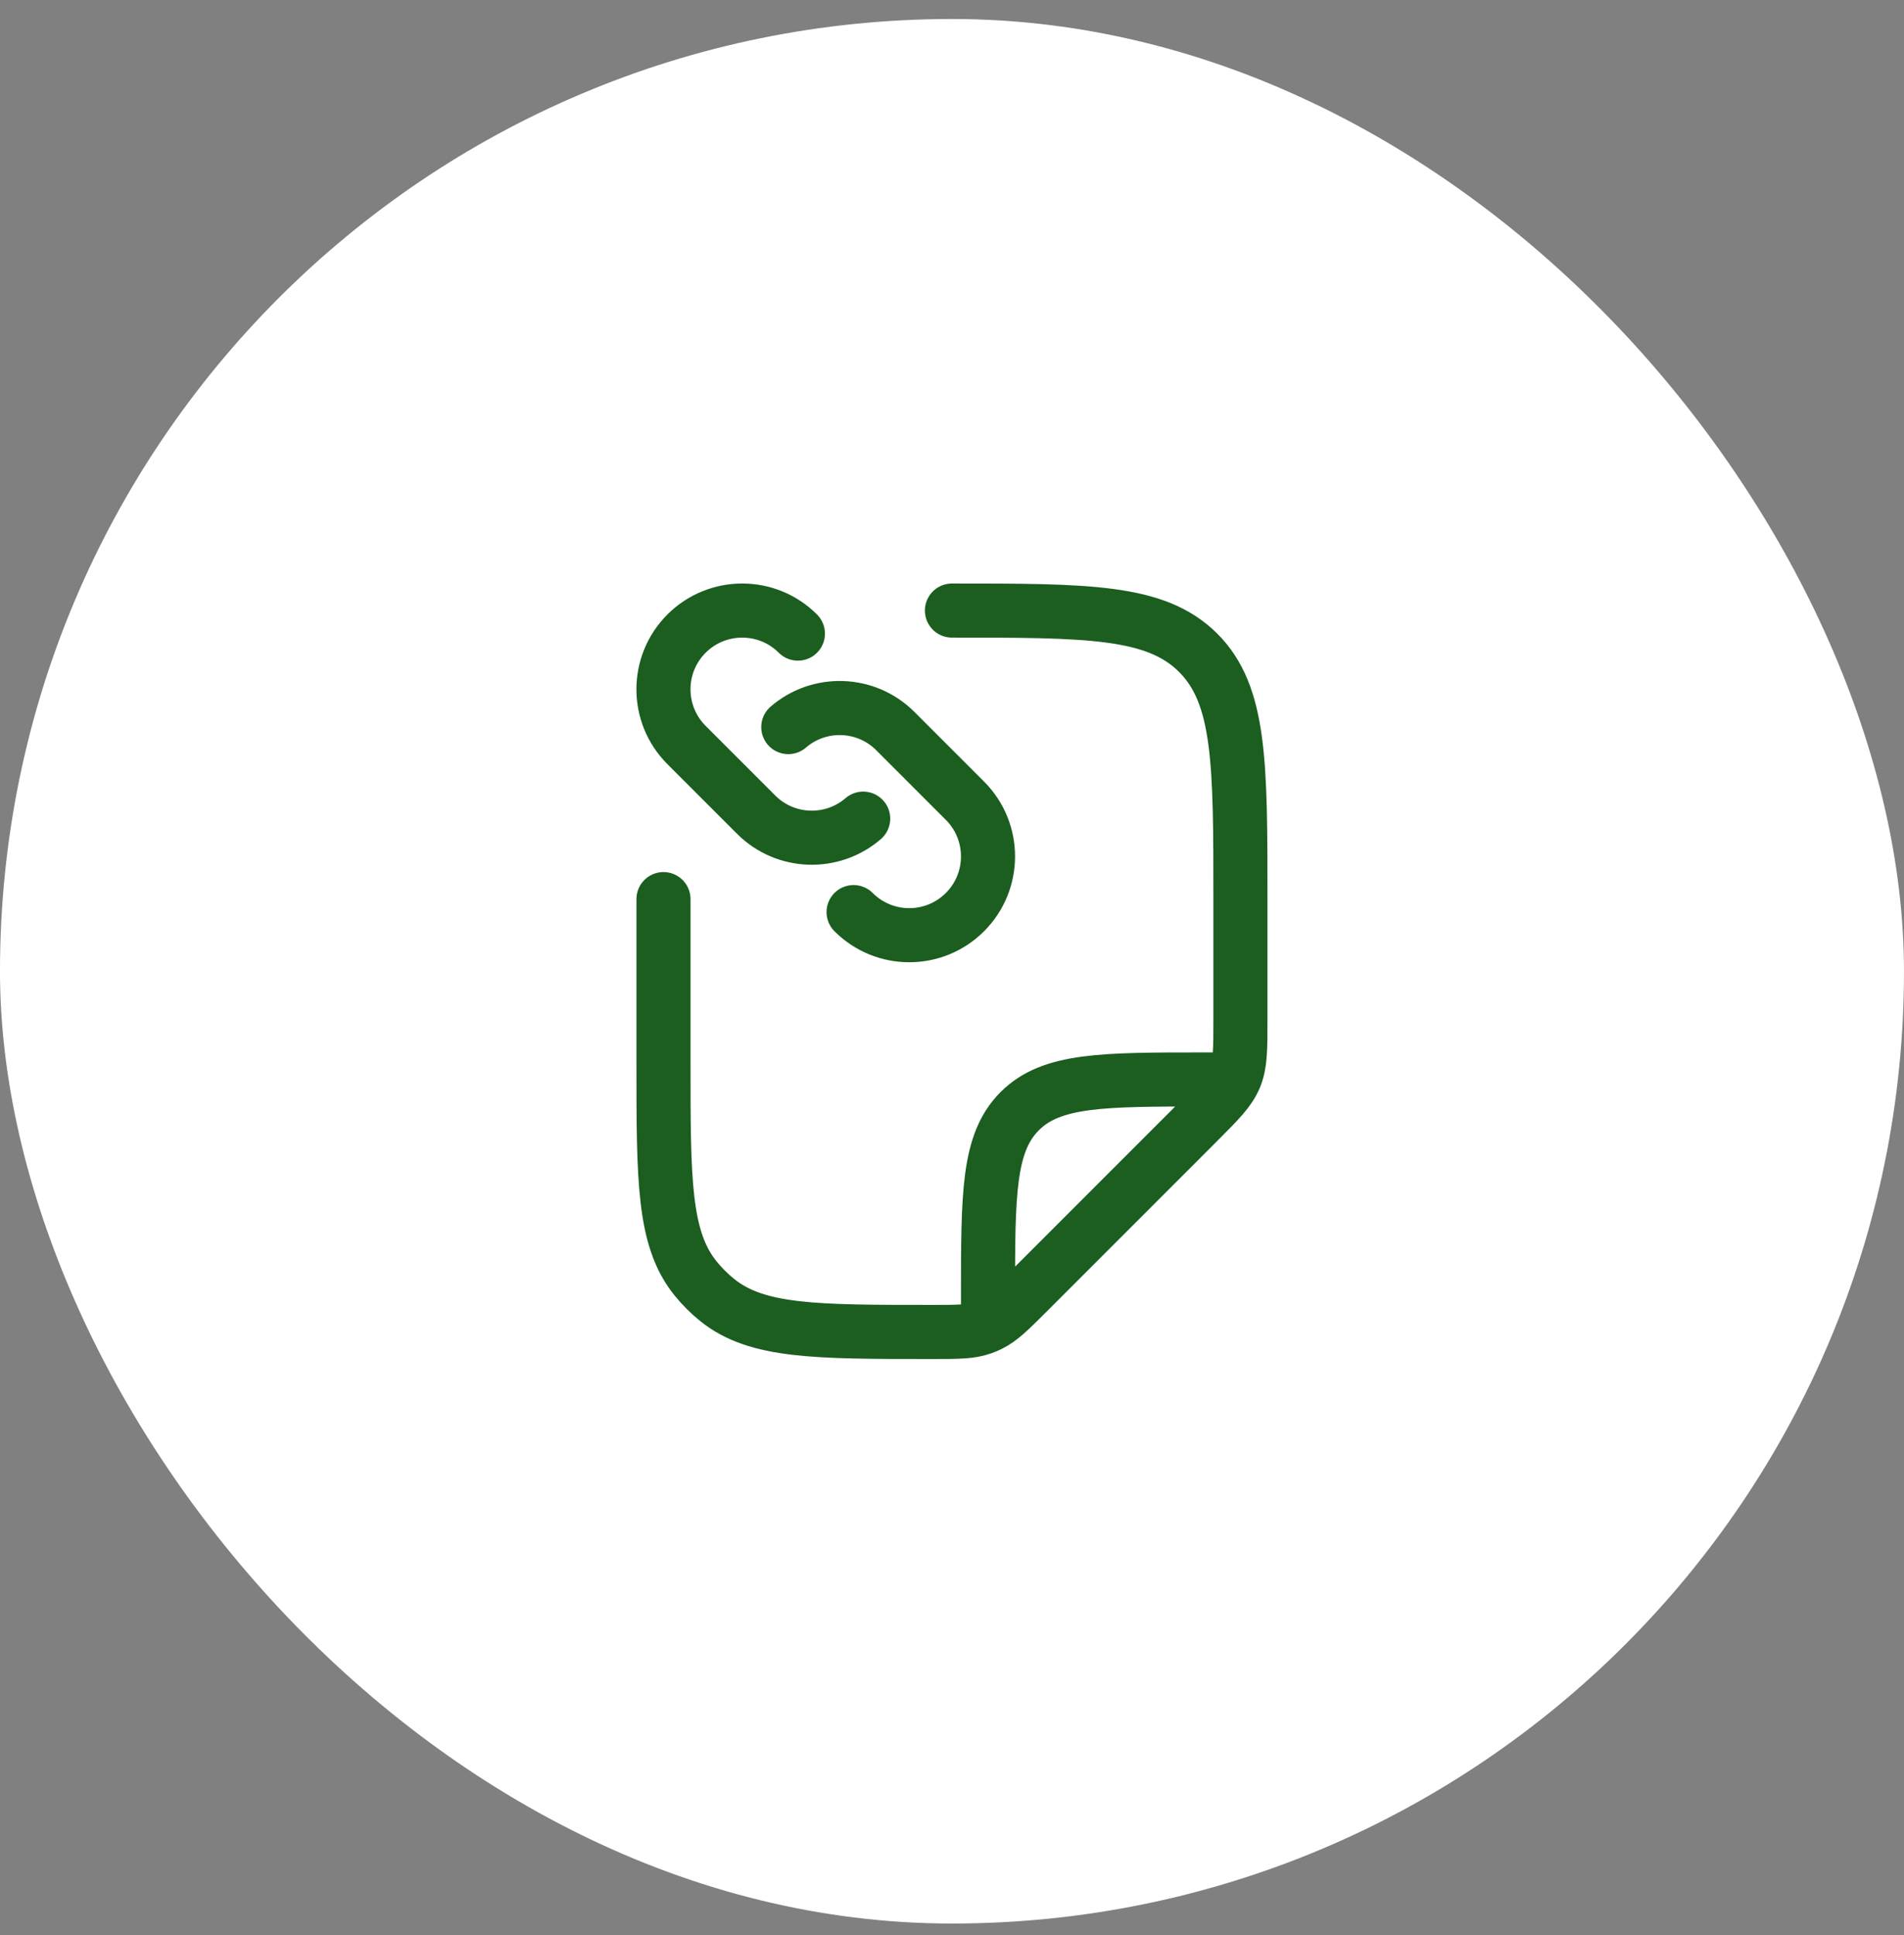 <svg width="62" height="63" viewBox="0 0 62 63" fill="none" xmlns="http://www.w3.org/2000/svg">
<rect x="0" y="0" width="62" height="63" fill="#808080" stroke="none"/>
<rect x="0.516" y="1.135" width="60.967" height="60.967" rx="30.483" fill="white"/>
<rect x="0.516" y="1.135" width="60.967" height="60.967" rx="30.483" stroke="white" stroke-width="1.033"/>
<path d="M21.605 29.27V34.606C21.605 38.416 21.605 40.322 22.645 41.612C22.855 41.873 23.093 42.11 23.353 42.32C24.644 43.361 26.549 43.361 30.359 43.361C31.188 43.361 31.602 43.361 31.982 43.227C32.06 43.199 32.138 43.167 32.213 43.131C32.576 42.957 32.869 42.664 33.455 42.079L39.017 36.517C39.696 35.838 40.035 35.499 40.214 35.067C40.392 34.636 40.392 34.156 40.392 33.196V29.27C40.392 24.842 40.392 22.627 39.017 21.252C37.641 19.876 35.427 19.876 30.998 19.876M32.173 42.774V42.187C32.173 38.865 32.173 37.205 33.205 36.173C34.236 35.141 35.897 35.141 39.218 35.141H39.805" stroke="#1B5E20" stroke-width="1.761" stroke-linecap="round" stroke-linejoin="round"/>
<path d="M27.795 29.693C28.797 30.695 30.42 30.695 31.422 29.693C32.423 28.692 32.423 27.068 31.422 26.067L29.155 23.8C28.199 22.844 26.677 22.801 25.669 23.67M25.982 20.627C24.981 19.626 23.357 19.626 22.355 20.627C21.354 21.628 21.354 23.252 22.355 24.253L24.622 26.52C25.578 27.476 27.101 27.519 28.108 26.65" stroke="#1B5E20" stroke-width="1.761" stroke-linecap="round" stroke-linejoin="round"/>
</svg>
